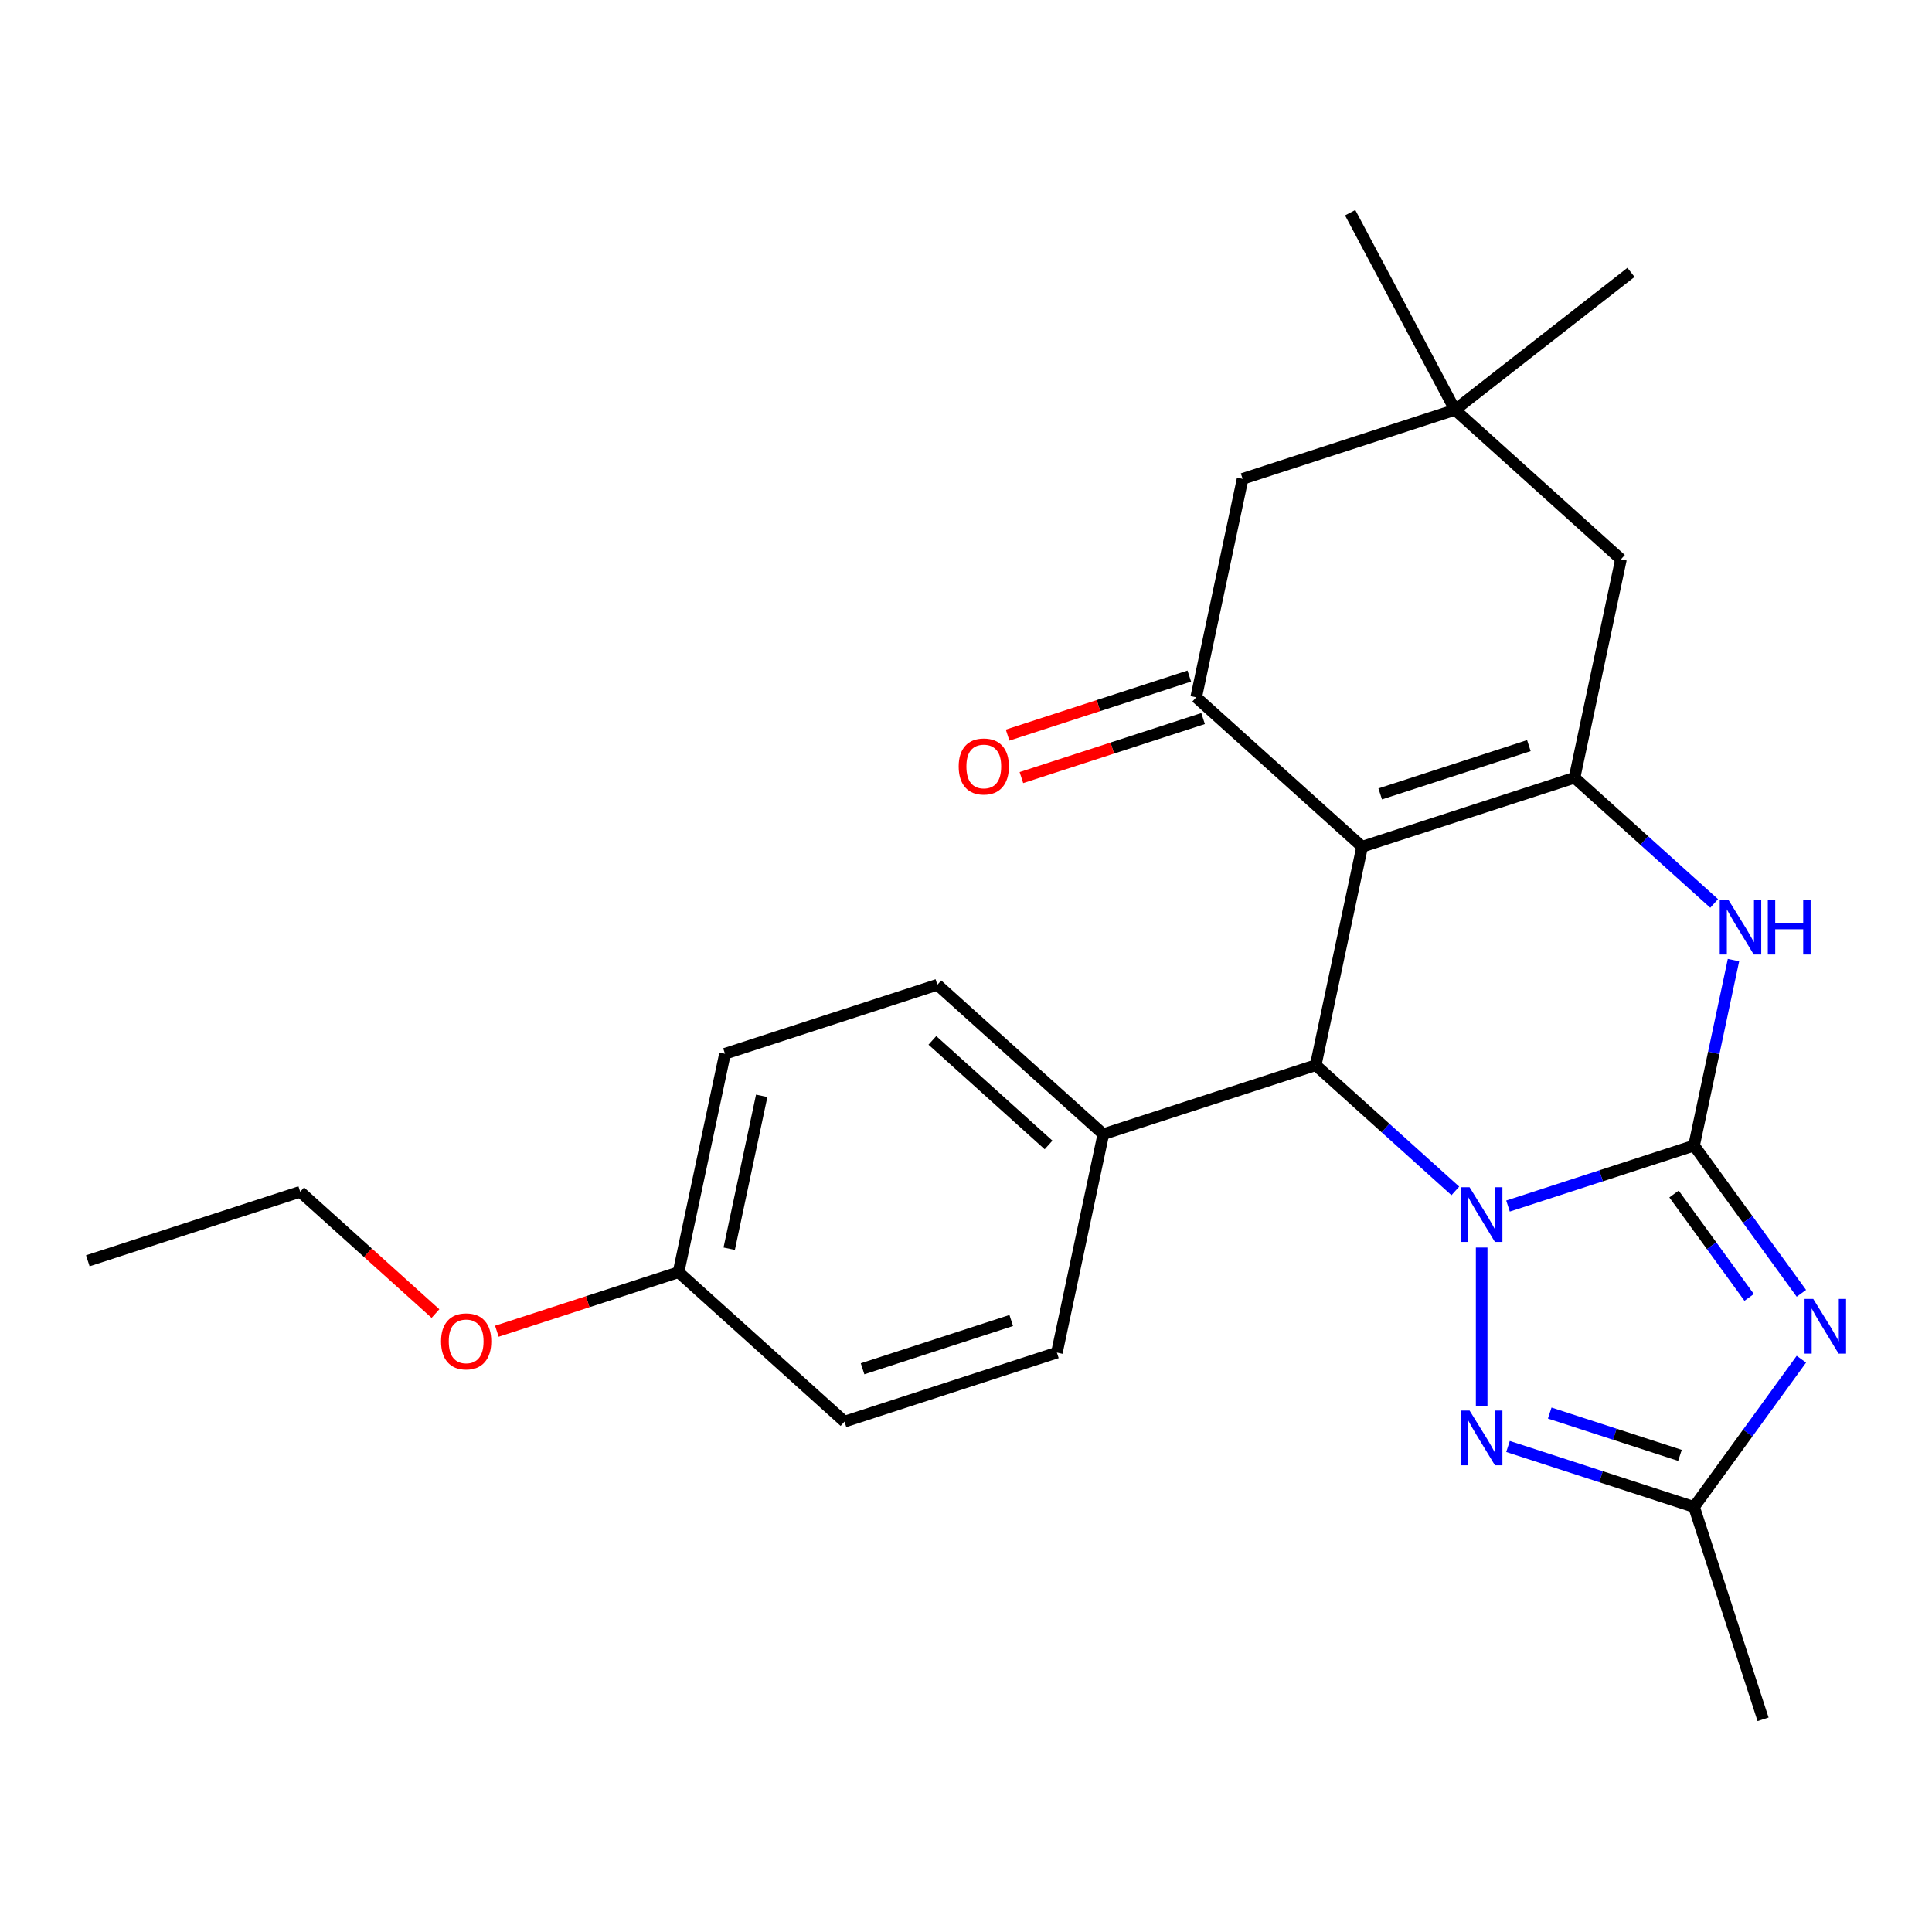 <?xml version='1.0' encoding='iso-8859-1'?>
<svg version='1.1' baseProfile='full'
              xmlns='http://www.w3.org/2000/svg'
                      xmlns:rdkit='http://www.rdkit.org/xml'
                      xmlns:xlink='http://www.w3.org/1999/xlink'
                  xml:space='preserve'
width='1000px' height='1000px' viewBox='0 0 1000 1000'>
<!-- END OF HEADER -->
<rect style='opacity:1.0;fill:#FFFFFF;stroke:none' width='1000' height='1000' x='0' y='0'> </rect>
<path class='bond-0' d='M 876.842,592.957 L 828.691,608.602' style='fill:none;fill-rule:evenodd;stroke:#000000;stroke-width:6px;stroke-linecap:butt;stroke-linejoin:miter;stroke-opacity:1' />
<path class='bond-0' d='M 828.691,608.602 L 780.54,624.248' style='fill:none;fill-rule:evenodd;stroke:#0000FF;stroke-width:6px;stroke-linecap:butt;stroke-linejoin:miter;stroke-opacity:1' />
<path class='bond-2' d='M 876.842,592.957 L 904.619,631.189' style='fill:none;fill-rule:evenodd;stroke:#000000;stroke-width:6px;stroke-linecap:butt;stroke-linejoin:miter;stroke-opacity:1' />
<path class='bond-2' d='M 904.619,631.189 L 932.396,669.421' style='fill:none;fill-rule:evenodd;stroke:#0000FF;stroke-width:6px;stroke-linecap:butt;stroke-linejoin:miter;stroke-opacity:1' />
<path class='bond-2' d='M 866.472,618.015 L 885.916,644.777' style='fill:none;fill-rule:evenodd;stroke:#000000;stroke-width:6px;stroke-linecap:butt;stroke-linejoin:miter;stroke-opacity:1' />
<path class='bond-2' d='M 885.916,644.777 L 905.36,671.54' style='fill:none;fill-rule:evenodd;stroke:#0000FF;stroke-width:6px;stroke-linecap:butt;stroke-linejoin:miter;stroke-opacity:1' />
<path class='bond-5' d='M 876.842,592.957 L 887.046,544.951' style='fill:none;fill-rule:evenodd;stroke:#000000;stroke-width:6px;stroke-linecap:butt;stroke-linejoin:miter;stroke-opacity:1' />
<path class='bond-5' d='M 887.046,544.951 L 897.25,496.944' style='fill:none;fill-rule:evenodd;stroke:#0000FF;stroke-width:6px;stroke-linecap:butt;stroke-linejoin:miter;stroke-opacity:1' />
<path class='bond-4' d='M 753.28,616.404 L 717.146,583.868' style='fill:none;fill-rule:evenodd;stroke:#0000FF;stroke-width:6px;stroke-linecap:butt;stroke-linejoin:miter;stroke-opacity:1' />
<path class='bond-4' d='M 717.146,583.868 L 681.011,551.332' style='fill:none;fill-rule:evenodd;stroke:#000000;stroke-width:6px;stroke-linecap:butt;stroke-linejoin:miter;stroke-opacity:1' />
<path class='bond-6' d='M 766.91,645.726 L 766.91,727.641' style='fill:none;fill-rule:evenodd;stroke:#0000FF;stroke-width:6px;stroke-linecap:butt;stroke-linejoin:miter;stroke-opacity:1' />
<path class='bond-1' d='M 705.043,438.269 L 814.975,402.55' style='fill:none;fill-rule:evenodd;stroke:#000000;stroke-width:6px;stroke-linecap:butt;stroke-linejoin:miter;stroke-opacity:1' />
<path class='bond-1' d='M 714.389,410.925 L 791.341,385.922' style='fill:none;fill-rule:evenodd;stroke:#000000;stroke-width:6px;stroke-linecap:butt;stroke-linejoin:miter;stroke-opacity:1' />
<path class='bond-7' d='M 705.043,438.269 L 619.144,360.925' style='fill:none;fill-rule:evenodd;stroke:#000000;stroke-width:6px;stroke-linecap:butt;stroke-linejoin:miter;stroke-opacity:1' />
<path class='bond-26' d='M 705.043,438.269 L 681.011,551.332' style='fill:none;fill-rule:evenodd;stroke:#000000;stroke-width:6px;stroke-linecap:butt;stroke-linejoin:miter;stroke-opacity:1' />
<path class='bond-8' d='M 932.396,703.52 L 904.619,741.752' style='fill:none;fill-rule:evenodd;stroke:#0000FF;stroke-width:6px;stroke-linecap:butt;stroke-linejoin:miter;stroke-opacity:1' />
<path class='bond-8' d='M 904.619,741.752 L 876.842,779.984' style='fill:none;fill-rule:evenodd;stroke:#000000;stroke-width:6px;stroke-linecap:butt;stroke-linejoin:miter;stroke-opacity:1' />
<path class='bond-3' d='M 814.975,402.55 L 851.109,435.086' style='fill:none;fill-rule:evenodd;stroke:#000000;stroke-width:6px;stroke-linecap:butt;stroke-linejoin:miter;stroke-opacity:1' />
<path class='bond-3' d='M 851.109,435.086 L 887.244,467.622' style='fill:none;fill-rule:evenodd;stroke:#0000FF;stroke-width:6px;stroke-linecap:butt;stroke-linejoin:miter;stroke-opacity:1' />
<path class='bond-9' d='M 814.975,402.55 L 839.007,289.488' style='fill:none;fill-rule:evenodd;stroke:#000000;stroke-width:6px;stroke-linecap:butt;stroke-linejoin:miter;stroke-opacity:1' />
<path class='bond-12' d='M 681.011,551.332 L 571.079,587.051' style='fill:none;fill-rule:evenodd;stroke:#000000;stroke-width:6px;stroke-linecap:butt;stroke-linejoin:miter;stroke-opacity:1' />
<path class='bond-25' d='M 780.54,748.693 L 828.691,764.339' style='fill:none;fill-rule:evenodd;stroke:#0000FF;stroke-width:6px;stroke-linecap:butt;stroke-linejoin:miter;stroke-opacity:1' />
<path class='bond-25' d='M 828.691,764.339 L 876.842,779.984' style='fill:none;fill-rule:evenodd;stroke:#000000;stroke-width:6px;stroke-linecap:butt;stroke-linejoin:miter;stroke-opacity:1' />
<path class='bond-25' d='M 802.129,731.401 L 835.834,742.352' style='fill:none;fill-rule:evenodd;stroke:#0000FF;stroke-width:6px;stroke-linecap:butt;stroke-linejoin:miter;stroke-opacity:1' />
<path class='bond-25' d='M 835.834,742.352 L 869.54,753.304' style='fill:none;fill-rule:evenodd;stroke:#000000;stroke-width:6px;stroke-linecap:butt;stroke-linejoin:miter;stroke-opacity:1' />
<path class='bond-13' d='M 615.572,349.932 L 568.551,365.21' style='fill:none;fill-rule:evenodd;stroke:#000000;stroke-width:6px;stroke-linecap:butt;stroke-linejoin:miter;stroke-opacity:1' />
<path class='bond-13' d='M 568.551,365.21 L 521.53,380.488' style='fill:none;fill-rule:evenodd;stroke:#FF0000;stroke-width:6px;stroke-linecap:butt;stroke-linejoin:miter;stroke-opacity:1' />
<path class='bond-13' d='M 622.716,371.918 L 575.695,387.196' style='fill:none;fill-rule:evenodd;stroke:#000000;stroke-width:6px;stroke-linecap:butt;stroke-linejoin:miter;stroke-opacity:1' />
<path class='bond-13' d='M 575.695,387.196 L 528.674,402.474' style='fill:none;fill-rule:evenodd;stroke:#FF0000;stroke-width:6px;stroke-linecap:butt;stroke-linejoin:miter;stroke-opacity:1' />
<path class='bond-27' d='M 619.144,360.925 L 643.176,247.862' style='fill:none;fill-rule:evenodd;stroke:#000000;stroke-width:6px;stroke-linecap:butt;stroke-linejoin:miter;stroke-opacity:1' />
<path class='bond-19' d='M 876.842,779.984 L 912.56,889.915' style='fill:none;fill-rule:evenodd;stroke:#000000;stroke-width:6px;stroke-linecap:butt;stroke-linejoin:miter;stroke-opacity:1' />
<path class='bond-10' d='M 839.007,289.488 L 753.108,212.144' style='fill:none;fill-rule:evenodd;stroke:#000000;stroke-width:6px;stroke-linecap:butt;stroke-linejoin:miter;stroke-opacity:1' />
<path class='bond-11' d='M 753.108,212.144 L 643.176,247.862' style='fill:none;fill-rule:evenodd;stroke:#000000;stroke-width:6px;stroke-linecap:butt;stroke-linejoin:miter;stroke-opacity:1' />
<path class='bond-21' d='M 753.108,212.144 L 844.193,140.98' style='fill:none;fill-rule:evenodd;stroke:#000000;stroke-width:6px;stroke-linecap:butt;stroke-linejoin:miter;stroke-opacity:1' />
<path class='bond-22' d='M 753.108,212.144 L 698.842,110.085' style='fill:none;fill-rule:evenodd;stroke:#000000;stroke-width:6px;stroke-linecap:butt;stroke-linejoin:miter;stroke-opacity:1' />
<path class='bond-14' d='M 571.079,587.051 L 485.18,509.707' style='fill:none;fill-rule:evenodd;stroke:#000000;stroke-width:6px;stroke-linecap:butt;stroke-linejoin:miter;stroke-opacity:1' />
<path class='bond-14' d='M 542.726,592.629 L 482.596,538.489' style='fill:none;fill-rule:evenodd;stroke:#000000;stroke-width:6px;stroke-linecap:butt;stroke-linejoin:miter;stroke-opacity:1' />
<path class='bond-15' d='M 571.079,587.051 L 547.047,700.114' style='fill:none;fill-rule:evenodd;stroke:#000000;stroke-width:6px;stroke-linecap:butt;stroke-linejoin:miter;stroke-opacity:1' />
<path class='bond-18' d='M 485.18,509.707 L 375.249,545.426' style='fill:none;fill-rule:evenodd;stroke:#000000;stroke-width:6px;stroke-linecap:butt;stroke-linejoin:miter;stroke-opacity:1' />
<path class='bond-17' d='M 547.047,700.114 L 437.116,735.833' style='fill:none;fill-rule:evenodd;stroke:#000000;stroke-width:6px;stroke-linecap:butt;stroke-linejoin:miter;stroke-opacity:1' />
<path class='bond-17' d='M 523.414,683.485 L 446.462,708.489' style='fill:none;fill-rule:evenodd;stroke:#000000;stroke-width:6px;stroke-linecap:butt;stroke-linejoin:miter;stroke-opacity:1' />
<path class='bond-16' d='M 351.217,658.489 L 437.116,735.833' style='fill:none;fill-rule:evenodd;stroke:#000000;stroke-width:6px;stroke-linecap:butt;stroke-linejoin:miter;stroke-opacity:1' />
<path class='bond-20' d='M 351.217,658.489 L 304.196,673.767' style='fill:none;fill-rule:evenodd;stroke:#000000;stroke-width:6px;stroke-linecap:butt;stroke-linejoin:miter;stroke-opacity:1' />
<path class='bond-20' d='M 304.196,673.767 L 257.175,689.045' style='fill:none;fill-rule:evenodd;stroke:#FF0000;stroke-width:6px;stroke-linecap:butt;stroke-linejoin:miter;stroke-opacity:1' />
<path class='bond-28' d='M 351.217,658.489 L 375.249,545.426' style='fill:none;fill-rule:evenodd;stroke:#000000;stroke-width:6px;stroke-linecap:butt;stroke-linejoin:miter;stroke-opacity:1' />
<path class='bond-28' d='M 377.434,646.336 L 394.257,567.192' style='fill:none;fill-rule:evenodd;stroke:#000000;stroke-width:6px;stroke-linecap:butt;stroke-linejoin:miter;stroke-opacity:1' />
<path class='bond-23' d='M 225.395,679.901 L 190.391,648.382' style='fill:none;fill-rule:evenodd;stroke:#FF0000;stroke-width:6px;stroke-linecap:butt;stroke-linejoin:miter;stroke-opacity:1' />
<path class='bond-23' d='M 190.391,648.382 L 155.386,616.864' style='fill:none;fill-rule:evenodd;stroke:#000000;stroke-width:6px;stroke-linecap:butt;stroke-linejoin:miter;stroke-opacity:1' />
<path class='bond-24' d='M 155.386,616.864 L 45.455,652.583' style='fill:none;fill-rule:evenodd;stroke:#000000;stroke-width:6px;stroke-linecap:butt;stroke-linejoin:miter;stroke-opacity:1' />
<path  class='atom-1' d='M 760.65 614.516
L 769.93 629.516
Q 770.85 630.996, 772.33 633.676
Q 773.81 636.356, 773.89 636.516
L 773.89 614.516
L 777.65 614.516
L 777.65 642.836
L 773.77 642.836
L 763.81 626.436
Q 762.65 624.516, 761.41 622.316
Q 760.21 620.116, 759.85 619.436
L 759.85 642.836
L 756.17 642.836
L 756.17 614.516
L 760.65 614.516
' fill='#0000FF'/>
<path  class='atom-3' d='M 938.523 672.311
L 947.803 687.311
Q 948.723 688.791, 950.203 691.471
Q 951.683 694.151, 951.763 694.311
L 951.763 672.311
L 955.523 672.311
L 955.523 700.631
L 951.643 700.631
L 941.683 684.231
Q 940.523 682.311, 939.283 680.111
Q 938.083 677.911, 937.723 677.231
L 937.723 700.631
L 934.043 700.631
L 934.043 672.311
L 938.523 672.311
' fill='#0000FF'/>
<path  class='atom-6' d='M 894.614 465.734
L 903.894 480.734
Q 904.814 482.214, 906.294 484.894
Q 907.774 487.574, 907.854 487.734
L 907.854 465.734
L 911.614 465.734
L 911.614 494.054
L 907.734 494.054
L 897.774 477.654
Q 896.614 475.734, 895.374 473.534
Q 894.174 471.334, 893.814 470.654
L 893.814 494.054
L 890.134 494.054
L 890.134 465.734
L 894.614 465.734
' fill='#0000FF'/>
<path  class='atom-6' d='M 915.014 465.734
L 918.854 465.734
L 918.854 477.774
L 933.334 477.774
L 933.334 465.734
L 937.174 465.734
L 937.174 494.054
L 933.334 494.054
L 933.334 480.974
L 918.854 480.974
L 918.854 494.054
L 915.014 494.054
L 915.014 465.734
' fill='#0000FF'/>
<path  class='atom-7' d='M 760.65 730.105
L 769.93 745.105
Q 770.85 746.585, 772.33 749.265
Q 773.81 751.945, 773.89 752.105
L 773.89 730.105
L 777.65 730.105
L 777.65 758.425
L 773.77 758.425
L 763.81 742.025
Q 762.65 740.105, 761.41 737.905
Q 760.21 735.705, 759.85 735.025
L 759.85 758.425
L 756.17 758.425
L 756.17 730.105
L 760.65 730.105
' fill='#0000FF'/>
<path  class='atom-14' d='M 496.213 396.724
Q 496.213 389.924, 499.573 386.124
Q 502.933 382.324, 509.213 382.324
Q 515.493 382.324, 518.853 386.124
Q 522.213 389.924, 522.213 396.724
Q 522.213 403.604, 518.813 407.524
Q 515.413 411.404, 509.213 411.404
Q 502.973 411.404, 499.573 407.524
Q 496.213 403.644, 496.213 396.724
M 509.213 408.204
Q 513.533 408.204, 515.853 405.324
Q 518.213 402.404, 518.213 396.724
Q 518.213 391.164, 515.853 388.364
Q 513.533 385.524, 509.213 385.524
Q 504.893 385.524, 502.533 388.324
Q 500.213 391.124, 500.213 396.724
Q 500.213 402.444, 502.533 405.324
Q 504.893 408.204, 509.213 408.204
' fill='#FF0000'/>
<path  class='atom-21' d='M 228.285 694.288
Q 228.285 687.488, 231.645 683.688
Q 235.005 679.888, 241.285 679.888
Q 247.565 679.888, 250.925 683.688
Q 254.285 687.488, 254.285 694.288
Q 254.285 701.168, 250.885 705.088
Q 247.485 708.968, 241.285 708.968
Q 235.045 708.968, 231.645 705.088
Q 228.285 701.208, 228.285 694.288
M 241.285 705.768
Q 245.605 705.768, 247.925 702.888
Q 250.285 699.968, 250.285 694.288
Q 250.285 688.728, 247.925 685.928
Q 245.605 683.088, 241.285 683.088
Q 236.965 683.088, 234.605 685.888
Q 232.285 688.688, 232.285 694.288
Q 232.285 700.008, 234.605 702.888
Q 236.965 705.768, 241.285 705.768
' fill='#FF0000'/>
</svg>
